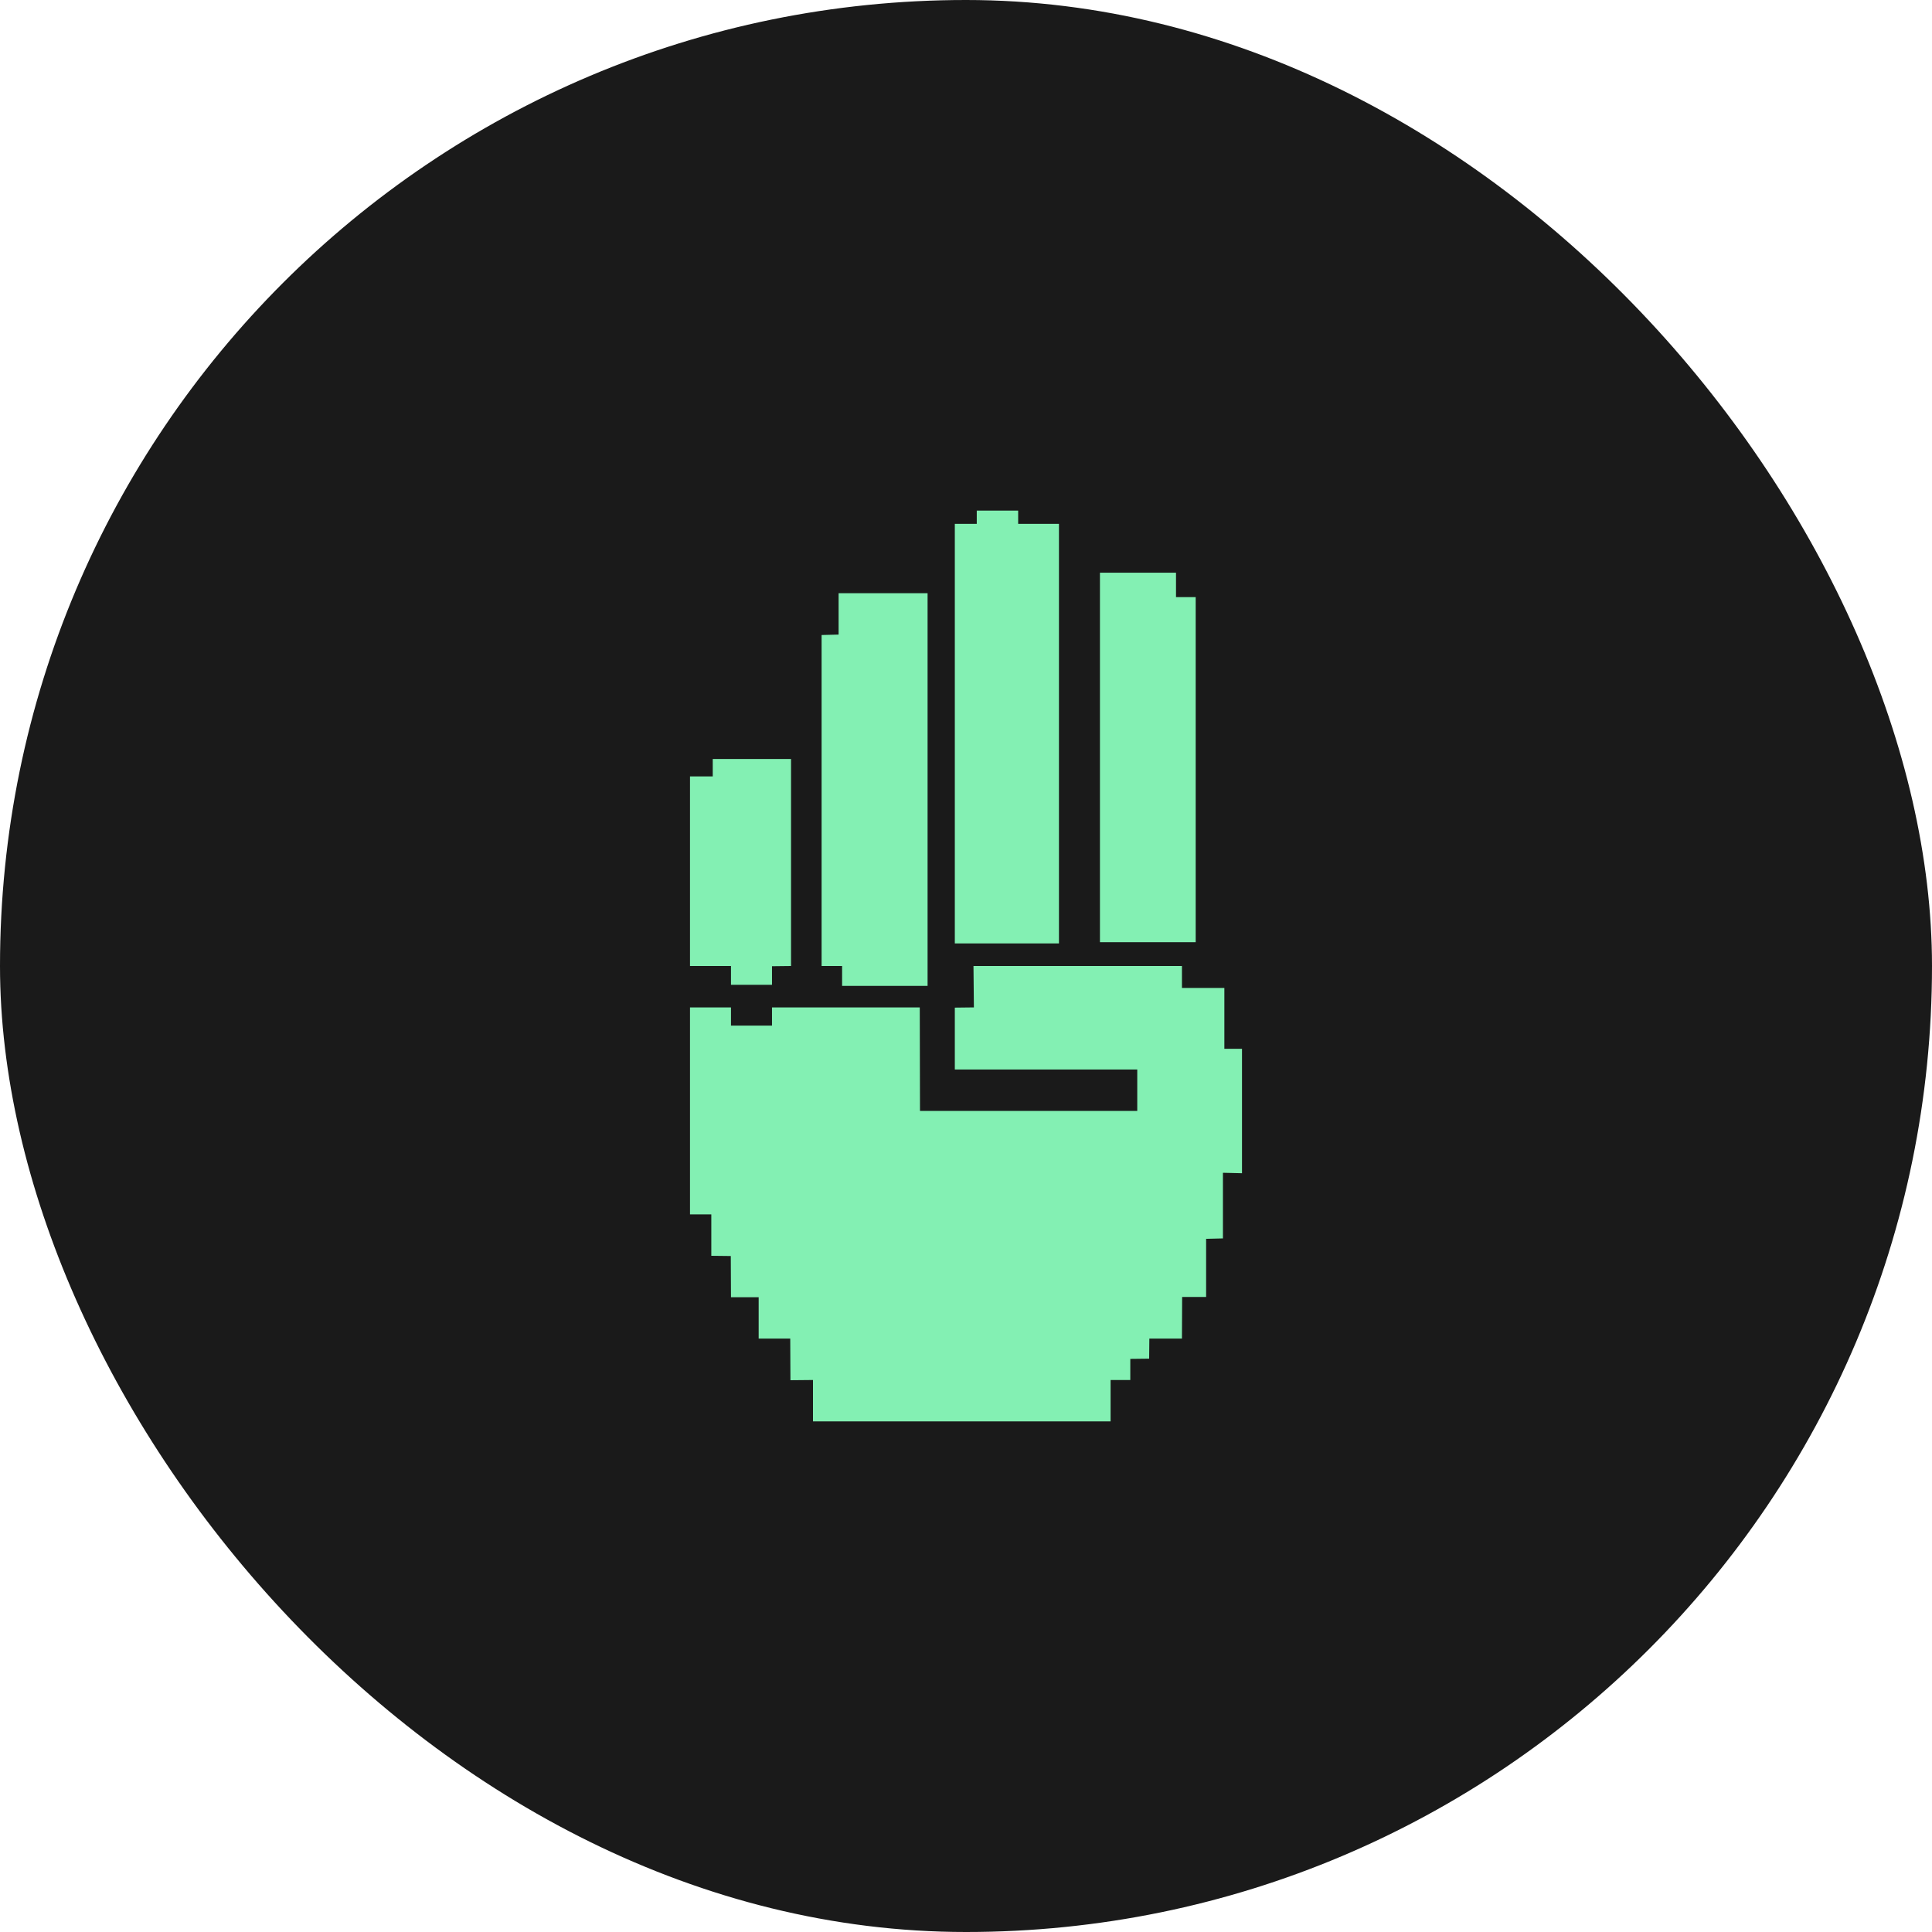 <svg xmlns="http://www.w3.org/2000/svg" fill="none" viewBox="0 0 70 70" height="70" width="70">
<rect fill="#1A1A1A" rx="35" height="70" width="70"></rect>
<path fill="#83F0B3" d="M30.511 35H29.768V23.008L30.384 22.992V21.492H33.608V35.72H30.511V35Z"></path>
<path fill="#83F0B3" d="M28.661 35L27.971 35.008V35.682H26.485V35H25V28.13H25.824V27.5H28.661V35Z"></path>
<path fill="#83F0B3" d="M42.609 21.635V20.75H39.853C39.853 20.75 39.853 32.562 39.853 34.138H43.322V21.635H42.609Z"></path>
<path fill="#83F0B3" d="M36.89 18.988V18.5H35.39V18.98H34.595V34.182H38.368V18.98H36.89V18.988Z"></path>
<path fill="#83F0B3" d="M44.361 38V35.795H42.824V35H35.271L35.286 36.5L34.595 36.508V38.75H41.205V40.25H33.333L33.325 36.5H27.971V37.16H26.485V36.5H25V44H25.772V45.5L26.478 45.508L26.485 47H27.488V48.5H28.632L28.639 50.008L29.456 50V51.5H40.239V50H40.953V49.235L41.636 49.227L41.643 48.5H42.824L42.831 46.992H43.7V44.885L44.309 44.87V42.492L45 42.508V38H44.361Z"></path>
</svg>
